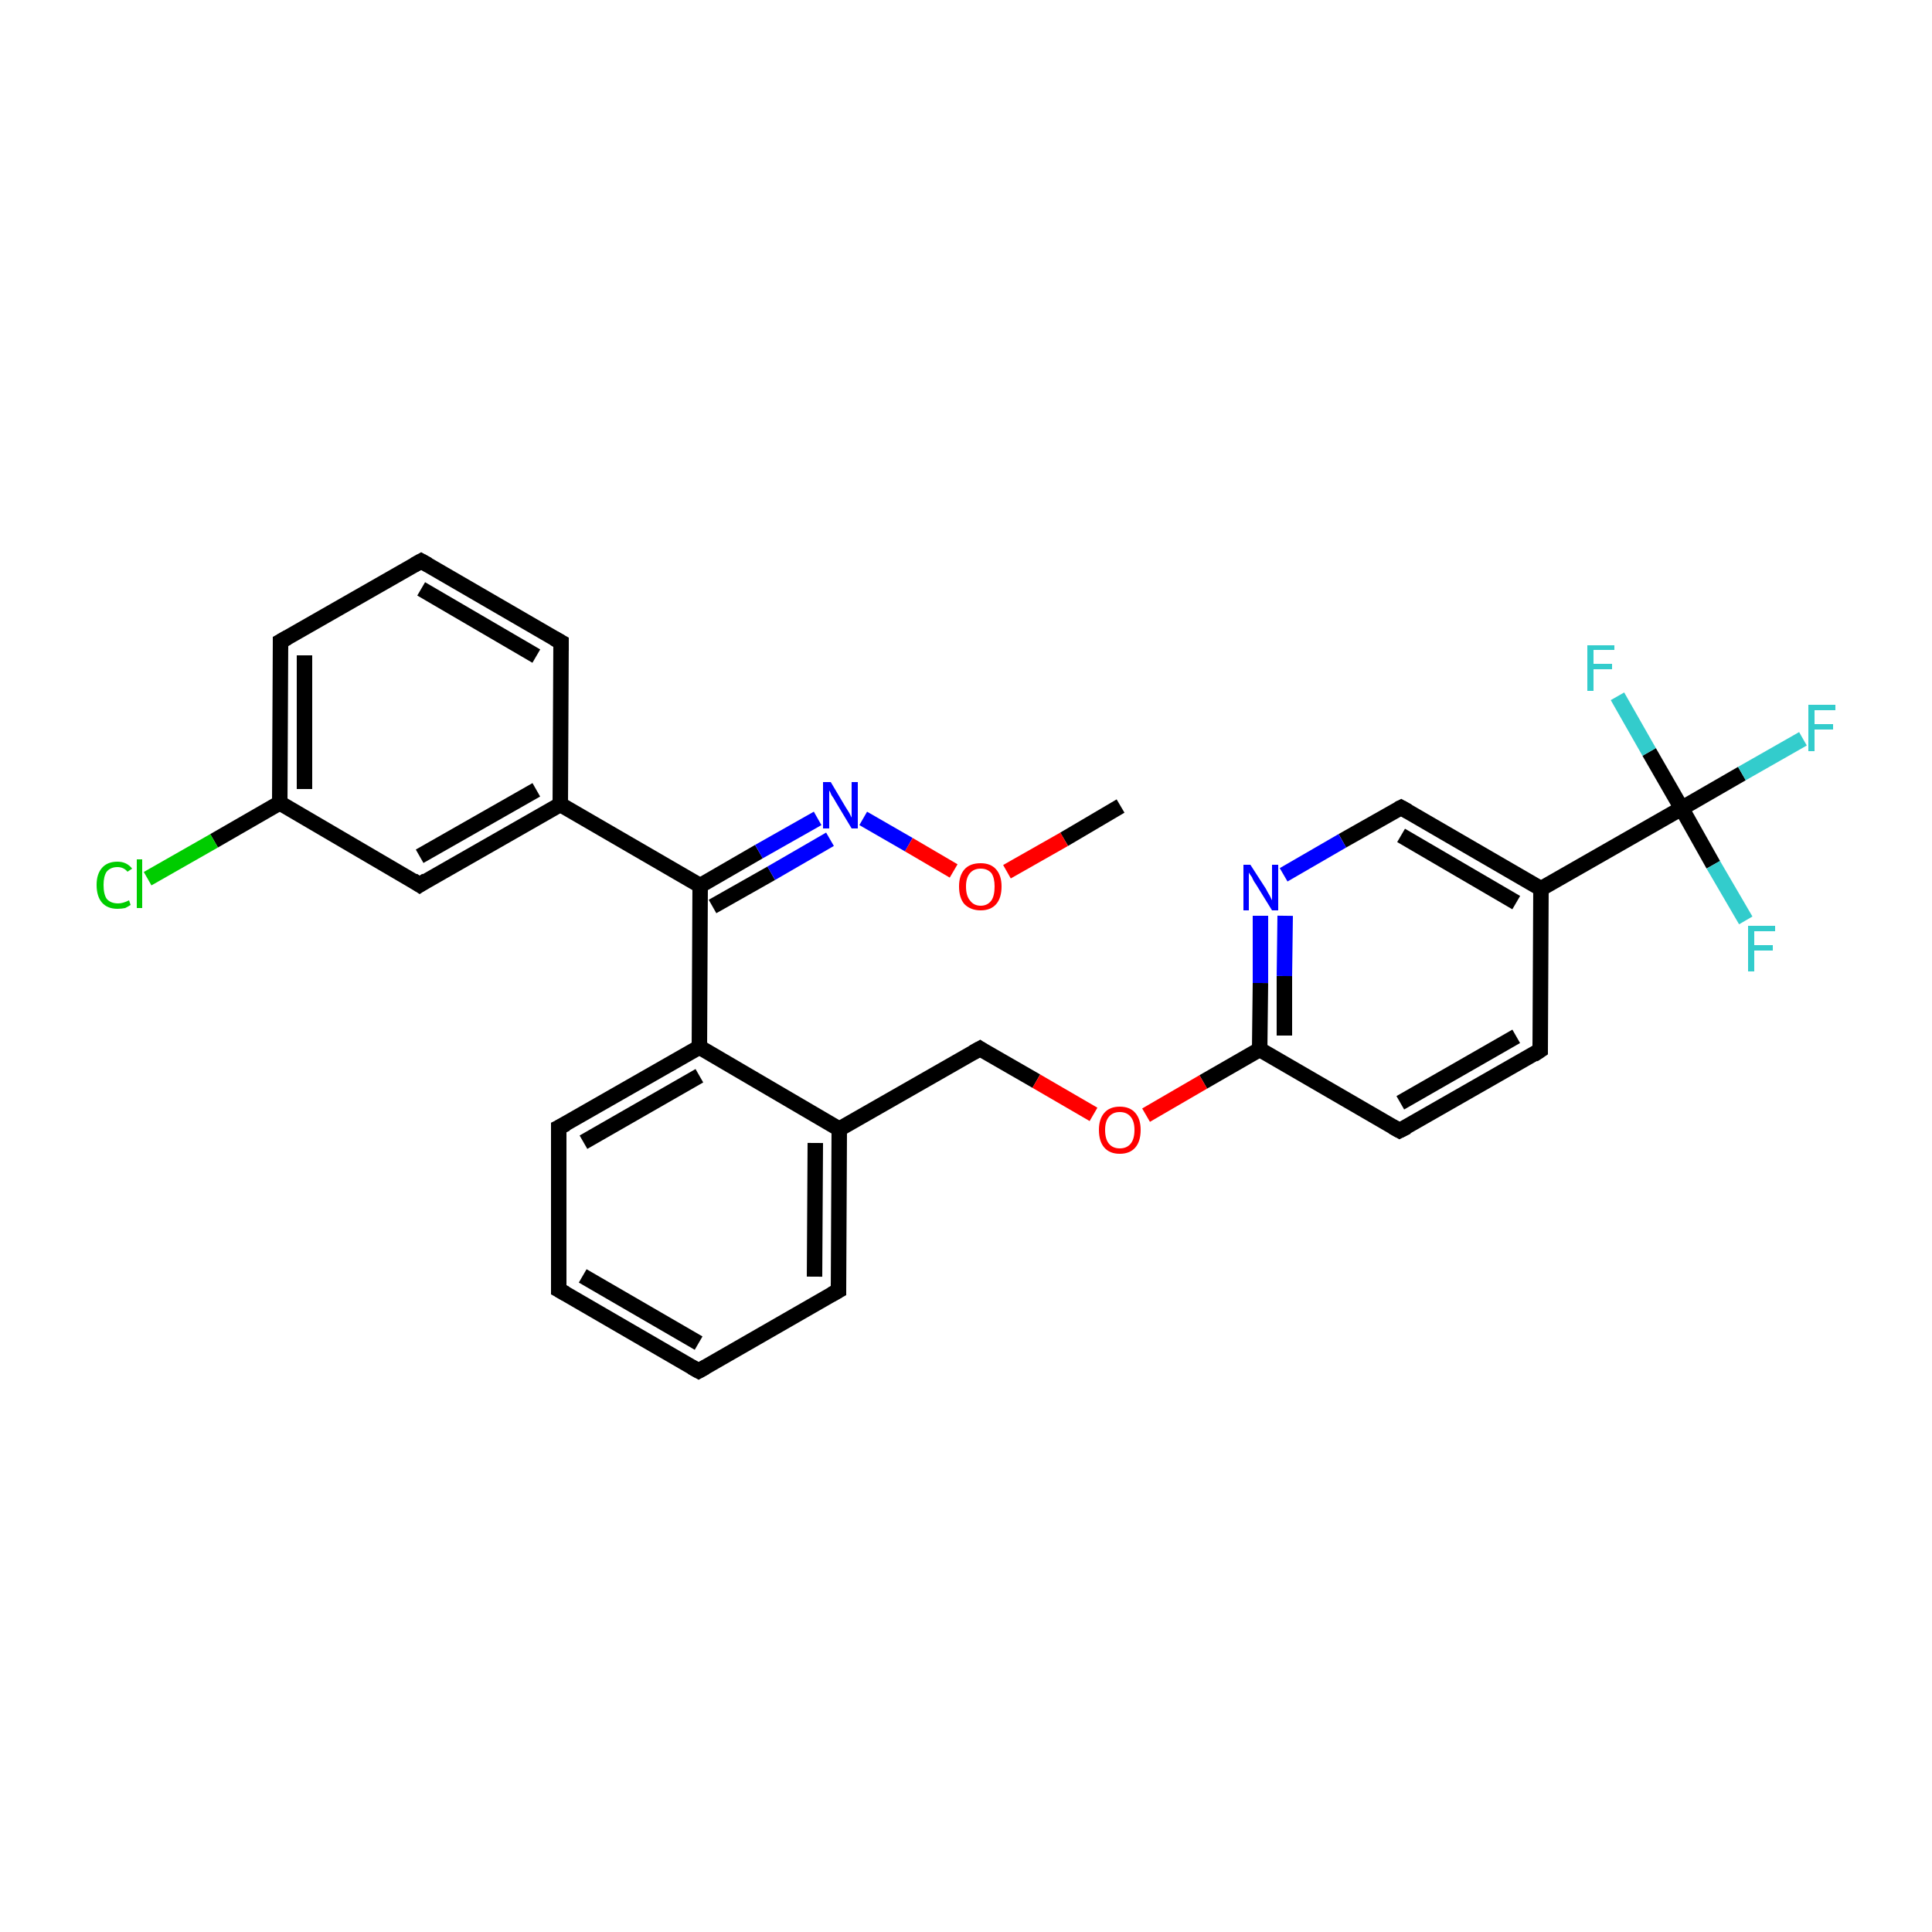<?xml version='1.0' encoding='iso-8859-1'?>
<svg version='1.1' baseProfile='full'
              xmlns='http://www.w3.org/2000/svg'
                      xmlns:rdkit='http://www.rdkit.org/xml'
                      xmlns:xlink='http://www.w3.org/1999/xlink'
                  xml:space='preserve'
width='250px' height='250px' viewBox='0 0 250 250'>
<!-- END OF HEADER -->
<rect style='opacity:1.0;fill:#FFFFFF;stroke:none' width='250.0' height='250.0' x='0.0' y='0.0'> </rect>
<path class='bond-0 atom-0 atom-27' d='M 145.0,104.3 L 137.7,108.6' style='fill:none;fill-rule:evenodd;stroke:#000000;stroke-width:2.0px;stroke-linecap:butt;stroke-linejoin:miter;stroke-opacity:1' />
<path class='bond-0 atom-0 atom-27' d='M 137.7,108.6 L 130.3,112.8' style='fill:none;fill-rule:evenodd;stroke:#FF0000;stroke-width:2.0px;stroke-linecap:butt;stroke-linejoin:miter;stroke-opacity:1' />
<path class='bond-1 atom-1 atom-2' d='M 90.4,177.4 L 72.3,166.9' style='fill:none;fill-rule:evenodd;stroke:#000000;stroke-width:2.0px;stroke-linecap:butt;stroke-linejoin:miter;stroke-opacity:1' />
<path class='bond-1 atom-1 atom-2' d='M 90.4,173.8 L 75.4,165.1' style='fill:none;fill-rule:evenodd;stroke:#000000;stroke-width:2.0px;stroke-linecap:butt;stroke-linejoin:miter;stroke-opacity:1' />
<path class='bond-2 atom-1 atom-4' d='M 90.4,177.4 L 108.5,167.0' style='fill:none;fill-rule:evenodd;stroke:#000000;stroke-width:2.0px;stroke-linecap:butt;stroke-linejoin:miter;stroke-opacity:1' />
<path class='bond-3 atom-2 atom-7' d='M 72.3,166.9 L 72.3,145.9' style='fill:none;fill-rule:evenodd;stroke:#000000;stroke-width:2.0px;stroke-linecap:butt;stroke-linejoin:miter;stroke-opacity:1' />
<path class='bond-4 atom-3 atom-5' d='M 54.5,72.6 L 72.6,83.1' style='fill:none;fill-rule:evenodd;stroke:#000000;stroke-width:2.0px;stroke-linecap:butt;stroke-linejoin:miter;stroke-opacity:1' />
<path class='bond-4 atom-3 atom-5' d='M 54.5,76.2 L 69.4,84.9' style='fill:none;fill-rule:evenodd;stroke:#000000;stroke-width:2.0px;stroke-linecap:butt;stroke-linejoin:miter;stroke-opacity:1' />
<path class='bond-5 atom-3 atom-6' d='M 54.5,72.6 L 36.3,83.0' style='fill:none;fill-rule:evenodd;stroke:#000000;stroke-width:2.0px;stroke-linecap:butt;stroke-linejoin:miter;stroke-opacity:1' />
<path class='bond-6 atom-4 atom-14' d='M 108.5,167.0 L 108.6,146.1' style='fill:none;fill-rule:evenodd;stroke:#000000;stroke-width:2.0px;stroke-linecap:butt;stroke-linejoin:miter;stroke-opacity:1' />
<path class='bond-6 atom-4 atom-14' d='M 105.4,165.2 L 105.5,147.9' style='fill:none;fill-rule:evenodd;stroke:#000000;stroke-width:2.0px;stroke-linecap:butt;stroke-linejoin:miter;stroke-opacity:1' />
<path class='bond-7 atom-5 atom-13' d='M 72.6,83.1 L 72.5,104.1' style='fill:none;fill-rule:evenodd;stroke:#000000;stroke-width:2.0px;stroke-linecap:butt;stroke-linejoin:miter;stroke-opacity:1' />
<path class='bond-8 atom-6 atom-16' d='M 36.3,83.0 L 36.2,103.9' style='fill:none;fill-rule:evenodd;stroke:#000000;stroke-width:2.0px;stroke-linecap:butt;stroke-linejoin:miter;stroke-opacity:1' />
<path class='bond-8 atom-6 atom-16' d='M 39.4,84.8 L 39.4,102.1' style='fill:none;fill-rule:evenodd;stroke:#000000;stroke-width:2.0px;stroke-linecap:butt;stroke-linejoin:miter;stroke-opacity:1' />
<path class='bond-9 atom-7 atom-17' d='M 72.3,145.9 L 90.5,135.5' style='fill:none;fill-rule:evenodd;stroke:#000000;stroke-width:2.0px;stroke-linecap:butt;stroke-linejoin:miter;stroke-opacity:1' />
<path class='bond-9 atom-7 atom-17' d='M 75.5,147.8 L 90.5,139.2' style='fill:none;fill-rule:evenodd;stroke:#000000;stroke-width:2.0px;stroke-linecap:butt;stroke-linejoin:miter;stroke-opacity:1' />
<path class='bond-10 atom-8 atom-9' d='M 199.3,135.9 L 181.1,146.3' style='fill:none;fill-rule:evenodd;stroke:#000000;stroke-width:2.0px;stroke-linecap:butt;stroke-linejoin:miter;stroke-opacity:1' />
<path class='bond-10 atom-8 atom-9' d='M 196.2,134.1 L 181.2,142.7' style='fill:none;fill-rule:evenodd;stroke:#000000;stroke-width:2.0px;stroke-linecap:butt;stroke-linejoin:miter;stroke-opacity:1' />
<path class='bond-11 atom-8 atom-15' d='M 199.3,135.9 L 199.4,115.0' style='fill:none;fill-rule:evenodd;stroke:#000000;stroke-width:2.0px;stroke-linecap:butt;stroke-linejoin:miter;stroke-opacity:1' />
<path class='bond-12 atom-9 atom-18' d='M 181.1,146.3 L 163.0,135.8' style='fill:none;fill-rule:evenodd;stroke:#000000;stroke-width:2.0px;stroke-linecap:butt;stroke-linejoin:miter;stroke-opacity:1' />
<path class='bond-13 atom-10 atom-13' d='M 54.3,114.5 L 72.5,104.1' style='fill:none;fill-rule:evenodd;stroke:#000000;stroke-width:2.0px;stroke-linecap:butt;stroke-linejoin:miter;stroke-opacity:1' />
<path class='bond-13 atom-10 atom-13' d='M 54.3,110.8 L 69.4,102.2' style='fill:none;fill-rule:evenodd;stroke:#000000;stroke-width:2.0px;stroke-linecap:butt;stroke-linejoin:miter;stroke-opacity:1' />
<path class='bond-14 atom-10 atom-16' d='M 54.3,114.5 L 36.2,103.9' style='fill:none;fill-rule:evenodd;stroke:#000000;stroke-width:2.0px;stroke-linecap:butt;stroke-linejoin:miter;stroke-opacity:1' />
<path class='bond-15 atom-11 atom-15' d='M 181.3,104.5 L 199.4,115.0' style='fill:none;fill-rule:evenodd;stroke:#000000;stroke-width:2.0px;stroke-linecap:butt;stroke-linejoin:miter;stroke-opacity:1' />
<path class='bond-15 atom-11 atom-15' d='M 181.3,108.1 L 196.2,116.8' style='fill:none;fill-rule:evenodd;stroke:#000000;stroke-width:2.0px;stroke-linecap:butt;stroke-linejoin:miter;stroke-opacity:1' />
<path class='bond-16 atom-11 atom-25' d='M 181.3,104.5 L 173.7,108.8' style='fill:none;fill-rule:evenodd;stroke:#000000;stroke-width:2.0px;stroke-linecap:butt;stroke-linejoin:miter;stroke-opacity:1' />
<path class='bond-16 atom-11 atom-25' d='M 173.7,108.8 L 166.1,113.2' style='fill:none;fill-rule:evenodd;stroke:#0000FF;stroke-width:2.0px;stroke-linecap:butt;stroke-linejoin:miter;stroke-opacity:1' />
<path class='bond-17 atom-12 atom-14' d='M 126.8,135.7 L 108.6,146.1' style='fill:none;fill-rule:evenodd;stroke:#000000;stroke-width:2.0px;stroke-linecap:butt;stroke-linejoin:miter;stroke-opacity:1' />
<path class='bond-18 atom-12 atom-28' d='M 126.8,135.7 L 134.1,139.9' style='fill:none;fill-rule:evenodd;stroke:#000000;stroke-width:2.0px;stroke-linecap:butt;stroke-linejoin:miter;stroke-opacity:1' />
<path class='bond-18 atom-12 atom-28' d='M 134.1,139.9 L 141.5,144.2' style='fill:none;fill-rule:evenodd;stroke:#FF0000;stroke-width:2.0px;stroke-linecap:butt;stroke-linejoin:miter;stroke-opacity:1' />
<path class='bond-19 atom-13 atom-19' d='M 72.5,104.1 L 90.6,114.6' style='fill:none;fill-rule:evenodd;stroke:#000000;stroke-width:2.0px;stroke-linecap:butt;stroke-linejoin:miter;stroke-opacity:1' />
<path class='bond-20 atom-14 atom-17' d='M 108.6,146.1 L 90.5,135.5' style='fill:none;fill-rule:evenodd;stroke:#000000;stroke-width:2.0px;stroke-linecap:butt;stroke-linejoin:miter;stroke-opacity:1' />
<path class='bond-21 atom-15 atom-20' d='M 199.4,115.0 L 217.6,104.6' style='fill:none;fill-rule:evenodd;stroke:#000000;stroke-width:2.0px;stroke-linecap:butt;stroke-linejoin:miter;stroke-opacity:1' />
<path class='bond-22 atom-16 atom-21' d='M 36.2,103.9 L 27.7,108.8' style='fill:none;fill-rule:evenodd;stroke:#000000;stroke-width:2.0px;stroke-linecap:butt;stroke-linejoin:miter;stroke-opacity:1' />
<path class='bond-22 atom-16 atom-21' d='M 27.7,108.8 L 19.1,113.7' style='fill:none;fill-rule:evenodd;stroke:#00CC00;stroke-width:2.0px;stroke-linecap:butt;stroke-linejoin:miter;stroke-opacity:1' />
<path class='bond-23 atom-17 atom-19' d='M 90.5,135.5 L 90.6,114.6' style='fill:none;fill-rule:evenodd;stroke:#000000;stroke-width:2.0px;stroke-linecap:butt;stroke-linejoin:miter;stroke-opacity:1' />
<path class='bond-24 atom-18 atom-25' d='M 163.0,135.8 L 163.1,127.2' style='fill:none;fill-rule:evenodd;stroke:#000000;stroke-width:2.0px;stroke-linecap:butt;stroke-linejoin:miter;stroke-opacity:1' />
<path class='bond-24 atom-18 atom-25' d='M 163.1,127.2 L 163.1,118.5' style='fill:none;fill-rule:evenodd;stroke:#0000FF;stroke-width:2.0px;stroke-linecap:butt;stroke-linejoin:miter;stroke-opacity:1' />
<path class='bond-24 atom-18 atom-25' d='M 166.2,134.0 L 166.2,126.3' style='fill:none;fill-rule:evenodd;stroke:#000000;stroke-width:2.0px;stroke-linecap:butt;stroke-linejoin:miter;stroke-opacity:1' />
<path class='bond-24 atom-18 atom-25' d='M 166.2,126.3 L 166.3,118.5' style='fill:none;fill-rule:evenodd;stroke:#0000FF;stroke-width:2.0px;stroke-linecap:butt;stroke-linejoin:miter;stroke-opacity:1' />
<path class='bond-25 atom-18 atom-28' d='M 163.0,135.8 L 155.7,140.0' style='fill:none;fill-rule:evenodd;stroke:#000000;stroke-width:2.0px;stroke-linecap:butt;stroke-linejoin:miter;stroke-opacity:1' />
<path class='bond-25 atom-18 atom-28' d='M 155.7,140.0 L 148.3,144.3' style='fill:none;fill-rule:evenodd;stroke:#FF0000;stroke-width:2.0px;stroke-linecap:butt;stroke-linejoin:miter;stroke-opacity:1' />
<path class='bond-26 atom-19 atom-26' d='M 90.6,114.6 L 98.2,110.2' style='fill:none;fill-rule:evenodd;stroke:#000000;stroke-width:2.0px;stroke-linecap:butt;stroke-linejoin:miter;stroke-opacity:1' />
<path class='bond-26 atom-19 atom-26' d='M 98.2,110.2 L 105.8,105.9' style='fill:none;fill-rule:evenodd;stroke:#0000FF;stroke-width:2.0px;stroke-linecap:butt;stroke-linejoin:miter;stroke-opacity:1' />
<path class='bond-26 atom-19 atom-26' d='M 92.2,117.3 L 99.8,113.0' style='fill:none;fill-rule:evenodd;stroke:#000000;stroke-width:2.0px;stroke-linecap:butt;stroke-linejoin:miter;stroke-opacity:1' />
<path class='bond-26 atom-19 atom-26' d='M 99.8,113.0 L 107.4,108.6' style='fill:none;fill-rule:evenodd;stroke:#0000FF;stroke-width:2.0px;stroke-linecap:butt;stroke-linejoin:miter;stroke-opacity:1' />
<path class='bond-27 atom-20 atom-22' d='M 217.6,104.6 L 225.4,100.1' style='fill:none;fill-rule:evenodd;stroke:#000000;stroke-width:2.0px;stroke-linecap:butt;stroke-linejoin:miter;stroke-opacity:1' />
<path class='bond-27 atom-20 atom-22' d='M 225.4,100.1 L 233.3,95.6' style='fill:none;fill-rule:evenodd;stroke:#33CCCC;stroke-width:2.0px;stroke-linecap:butt;stroke-linejoin:miter;stroke-opacity:1' />
<path class='bond-28 atom-20 atom-23' d='M 217.6,104.6 L 221.7,111.9' style='fill:none;fill-rule:evenodd;stroke:#000000;stroke-width:2.0px;stroke-linecap:butt;stroke-linejoin:miter;stroke-opacity:1' />
<path class='bond-28 atom-20 atom-23' d='M 221.7,111.9 L 225.9,119.1' style='fill:none;fill-rule:evenodd;stroke:#33CCCC;stroke-width:2.0px;stroke-linecap:butt;stroke-linejoin:miter;stroke-opacity:1' />
<path class='bond-29 atom-20 atom-24' d='M 217.6,104.6 L 213.4,97.3' style='fill:none;fill-rule:evenodd;stroke:#000000;stroke-width:2.0px;stroke-linecap:butt;stroke-linejoin:miter;stroke-opacity:1' />
<path class='bond-29 atom-20 atom-24' d='M 213.4,97.3 L 209.3,90.1' style='fill:none;fill-rule:evenodd;stroke:#33CCCC;stroke-width:2.0px;stroke-linecap:butt;stroke-linejoin:miter;stroke-opacity:1' />
<path class='bond-30 atom-26 atom-27' d='M 111.7,105.9 L 117.6,109.3' style='fill:none;fill-rule:evenodd;stroke:#0000FF;stroke-width:2.0px;stroke-linecap:butt;stroke-linejoin:miter;stroke-opacity:1' />
<path class='bond-30 atom-26 atom-27' d='M 117.6,109.3 L 123.4,112.7' style='fill:none;fill-rule:evenodd;stroke:#FF0000;stroke-width:2.0px;stroke-linecap:butt;stroke-linejoin:miter;stroke-opacity:1' />
<path d='M 89.5,176.9 L 90.4,177.4 L 91.3,176.9' style='fill:none;stroke:#000000;stroke-width:2.0px;stroke-linecap:butt;stroke-linejoin:miter;stroke-opacity:1;' />
<path d='M 73.2,167.4 L 72.3,166.9 L 72.3,165.8' style='fill:none;stroke:#000000;stroke-width:2.0px;stroke-linecap:butt;stroke-linejoin:miter;stroke-opacity:1;' />
<path d='M 55.4,73.1 L 54.5,72.6 L 53.6,73.1' style='fill:none;stroke:#000000;stroke-width:2.0px;stroke-linecap:butt;stroke-linejoin:miter;stroke-opacity:1;' />
<path d='M 107.6,167.5 L 108.5,167.0 L 108.5,166.0' style='fill:none;stroke:#000000;stroke-width:2.0px;stroke-linecap:butt;stroke-linejoin:miter;stroke-opacity:1;' />
<path d='M 71.7,82.6 L 72.6,83.1 L 72.6,84.2' style='fill:none;stroke:#000000;stroke-width:2.0px;stroke-linecap:butt;stroke-linejoin:miter;stroke-opacity:1;' />
<path d='M 37.2,82.5 L 36.3,83.0 L 36.3,84.0' style='fill:none;stroke:#000000;stroke-width:2.0px;stroke-linecap:butt;stroke-linejoin:miter;stroke-opacity:1;' />
<path d='M 72.3,147.0 L 72.3,145.9 L 73.3,145.4' style='fill:none;stroke:#000000;stroke-width:2.0px;stroke-linecap:butt;stroke-linejoin:miter;stroke-opacity:1;' />
<path d='M 198.4,136.5 L 199.3,135.9 L 199.3,134.9' style='fill:none;stroke:#000000;stroke-width:2.0px;stroke-linecap:butt;stroke-linejoin:miter;stroke-opacity:1;' />
<path d='M 182.1,145.8 L 181.1,146.3 L 180.2,145.8' style='fill:none;stroke:#000000;stroke-width:2.0px;stroke-linecap:butt;stroke-linejoin:miter;stroke-opacity:1;' />
<path d='M 55.2,113.9 L 54.3,114.5 L 53.4,113.9' style='fill:none;stroke:#000000;stroke-width:2.0px;stroke-linecap:butt;stroke-linejoin:miter;stroke-opacity:1;' />
<path d='M 182.2,105.0 L 181.3,104.5 L 180.9,104.7' style='fill:none;stroke:#000000;stroke-width:2.0px;stroke-linecap:butt;stroke-linejoin:miter;stroke-opacity:1;' />
<path d='M 125.9,136.2 L 126.8,135.7 L 127.1,135.9' style='fill:none;stroke:#000000;stroke-width:2.0px;stroke-linecap:butt;stroke-linejoin:miter;stroke-opacity:1;' />
<path class='atom-21' d='M 12.5 114.5
Q 12.5 113.1, 13.2 112.3
Q 13.9 111.5, 15.2 111.5
Q 16.4 111.5, 17.1 112.4
L 16.5 112.8
Q 16.0 112.2, 15.2 112.2
Q 14.3 112.2, 13.8 112.8
Q 13.4 113.4, 13.4 114.5
Q 13.4 115.7, 13.8 116.3
Q 14.3 116.9, 15.3 116.9
Q 15.9 116.9, 16.7 116.5
L 16.9 117.1
Q 16.6 117.3, 16.2 117.5
Q 15.7 117.6, 15.2 117.6
Q 13.9 117.6, 13.2 116.8
Q 12.5 116.0, 12.5 114.5
' fill='#00CC00'/>
<path class='atom-21' d='M 17.7 111.2
L 18.4 111.2
L 18.4 117.5
L 17.7 117.5
L 17.7 111.2
' fill='#00CC00'/>
<path class='atom-22' d='M 234.0 91.2
L 237.5 91.2
L 237.5 91.9
L 234.8 91.9
L 234.8 93.7
L 237.2 93.7
L 237.2 94.4
L 234.8 94.4
L 234.8 97.2
L 234.0 97.2
L 234.0 91.2
' fill='#33CCCC'/>
<path class='atom-23' d='M 226.2 119.8
L 229.7 119.8
L 229.7 120.5
L 227.0 120.5
L 227.0 122.3
L 229.4 122.3
L 229.4 123.0
L 227.0 123.0
L 227.0 125.7
L 226.2 125.7
L 226.2 119.8
' fill='#33CCCC'/>
<path class='atom-24' d='M 205.4 83.5
L 208.9 83.5
L 208.9 84.1
L 206.2 84.1
L 206.2 85.9
L 208.6 85.9
L 208.6 86.6
L 206.2 86.6
L 206.2 89.4
L 205.4 89.4
L 205.4 83.5
' fill='#33CCCC'/>
<path class='atom-25' d='M 161.8 111.9
L 163.8 115.0
Q 164.0 115.4, 164.3 115.9
Q 164.6 116.5, 164.6 116.5
L 164.6 111.9
L 165.4 111.9
L 165.4 117.8
L 164.6 117.8
L 162.5 114.4
Q 162.2 114.0, 162.0 113.5
Q 161.7 113.1, 161.6 112.9
L 161.6 117.8
L 160.9 117.8
L 160.9 111.9
L 161.8 111.9
' fill='#0000FF'/>
<path class='atom-26' d='M 107.5 101.2
L 109.4 104.4
Q 109.6 104.7, 109.9 105.2
Q 110.2 105.8, 110.2 105.8
L 110.2 101.2
L 111.0 101.2
L 111.0 107.2
L 110.2 107.2
L 108.1 103.7
Q 107.9 103.3, 107.6 102.9
Q 107.4 102.4, 107.3 102.3
L 107.3 107.2
L 106.5 107.2
L 106.5 101.2
L 107.5 101.2
' fill='#0000FF'/>
<path class='atom-27' d='M 124.1 114.7
Q 124.1 113.3, 124.8 112.5
Q 125.5 111.7, 126.9 111.7
Q 128.2 111.7, 128.9 112.5
Q 129.6 113.3, 129.6 114.7
Q 129.6 116.2, 128.9 117.0
Q 128.2 117.8, 126.9 117.8
Q 125.6 117.8, 124.8 117.0
Q 124.1 116.2, 124.1 114.7
M 126.9 117.2
Q 127.8 117.2, 128.3 116.5
Q 128.7 115.9, 128.7 114.7
Q 128.7 113.6, 128.3 113.0
Q 127.8 112.4, 126.9 112.4
Q 126.0 112.4, 125.5 113.0
Q 125.0 113.6, 125.0 114.7
Q 125.0 115.9, 125.5 116.5
Q 126.0 117.2, 126.9 117.2
' fill='#FF0000'/>
<path class='atom-28' d='M 142.2 146.2
Q 142.2 144.8, 142.9 144.0
Q 143.6 143.2, 144.9 143.2
Q 146.2 143.2, 146.9 144.0
Q 147.6 144.8, 147.6 146.2
Q 147.6 147.7, 146.9 148.5
Q 146.2 149.3, 144.9 149.3
Q 143.6 149.3, 142.9 148.5
Q 142.2 147.7, 142.2 146.2
M 144.9 148.6
Q 145.8 148.6, 146.3 148.0
Q 146.8 147.4, 146.8 146.2
Q 146.8 145.1, 146.3 144.5
Q 145.8 143.9, 144.9 143.9
Q 144.0 143.9, 143.5 144.5
Q 143.0 145.1, 143.0 146.2
Q 143.0 147.4, 143.5 148.0
Q 144.0 148.6, 144.9 148.6
' fill='#FF0000'/>
</svg>
